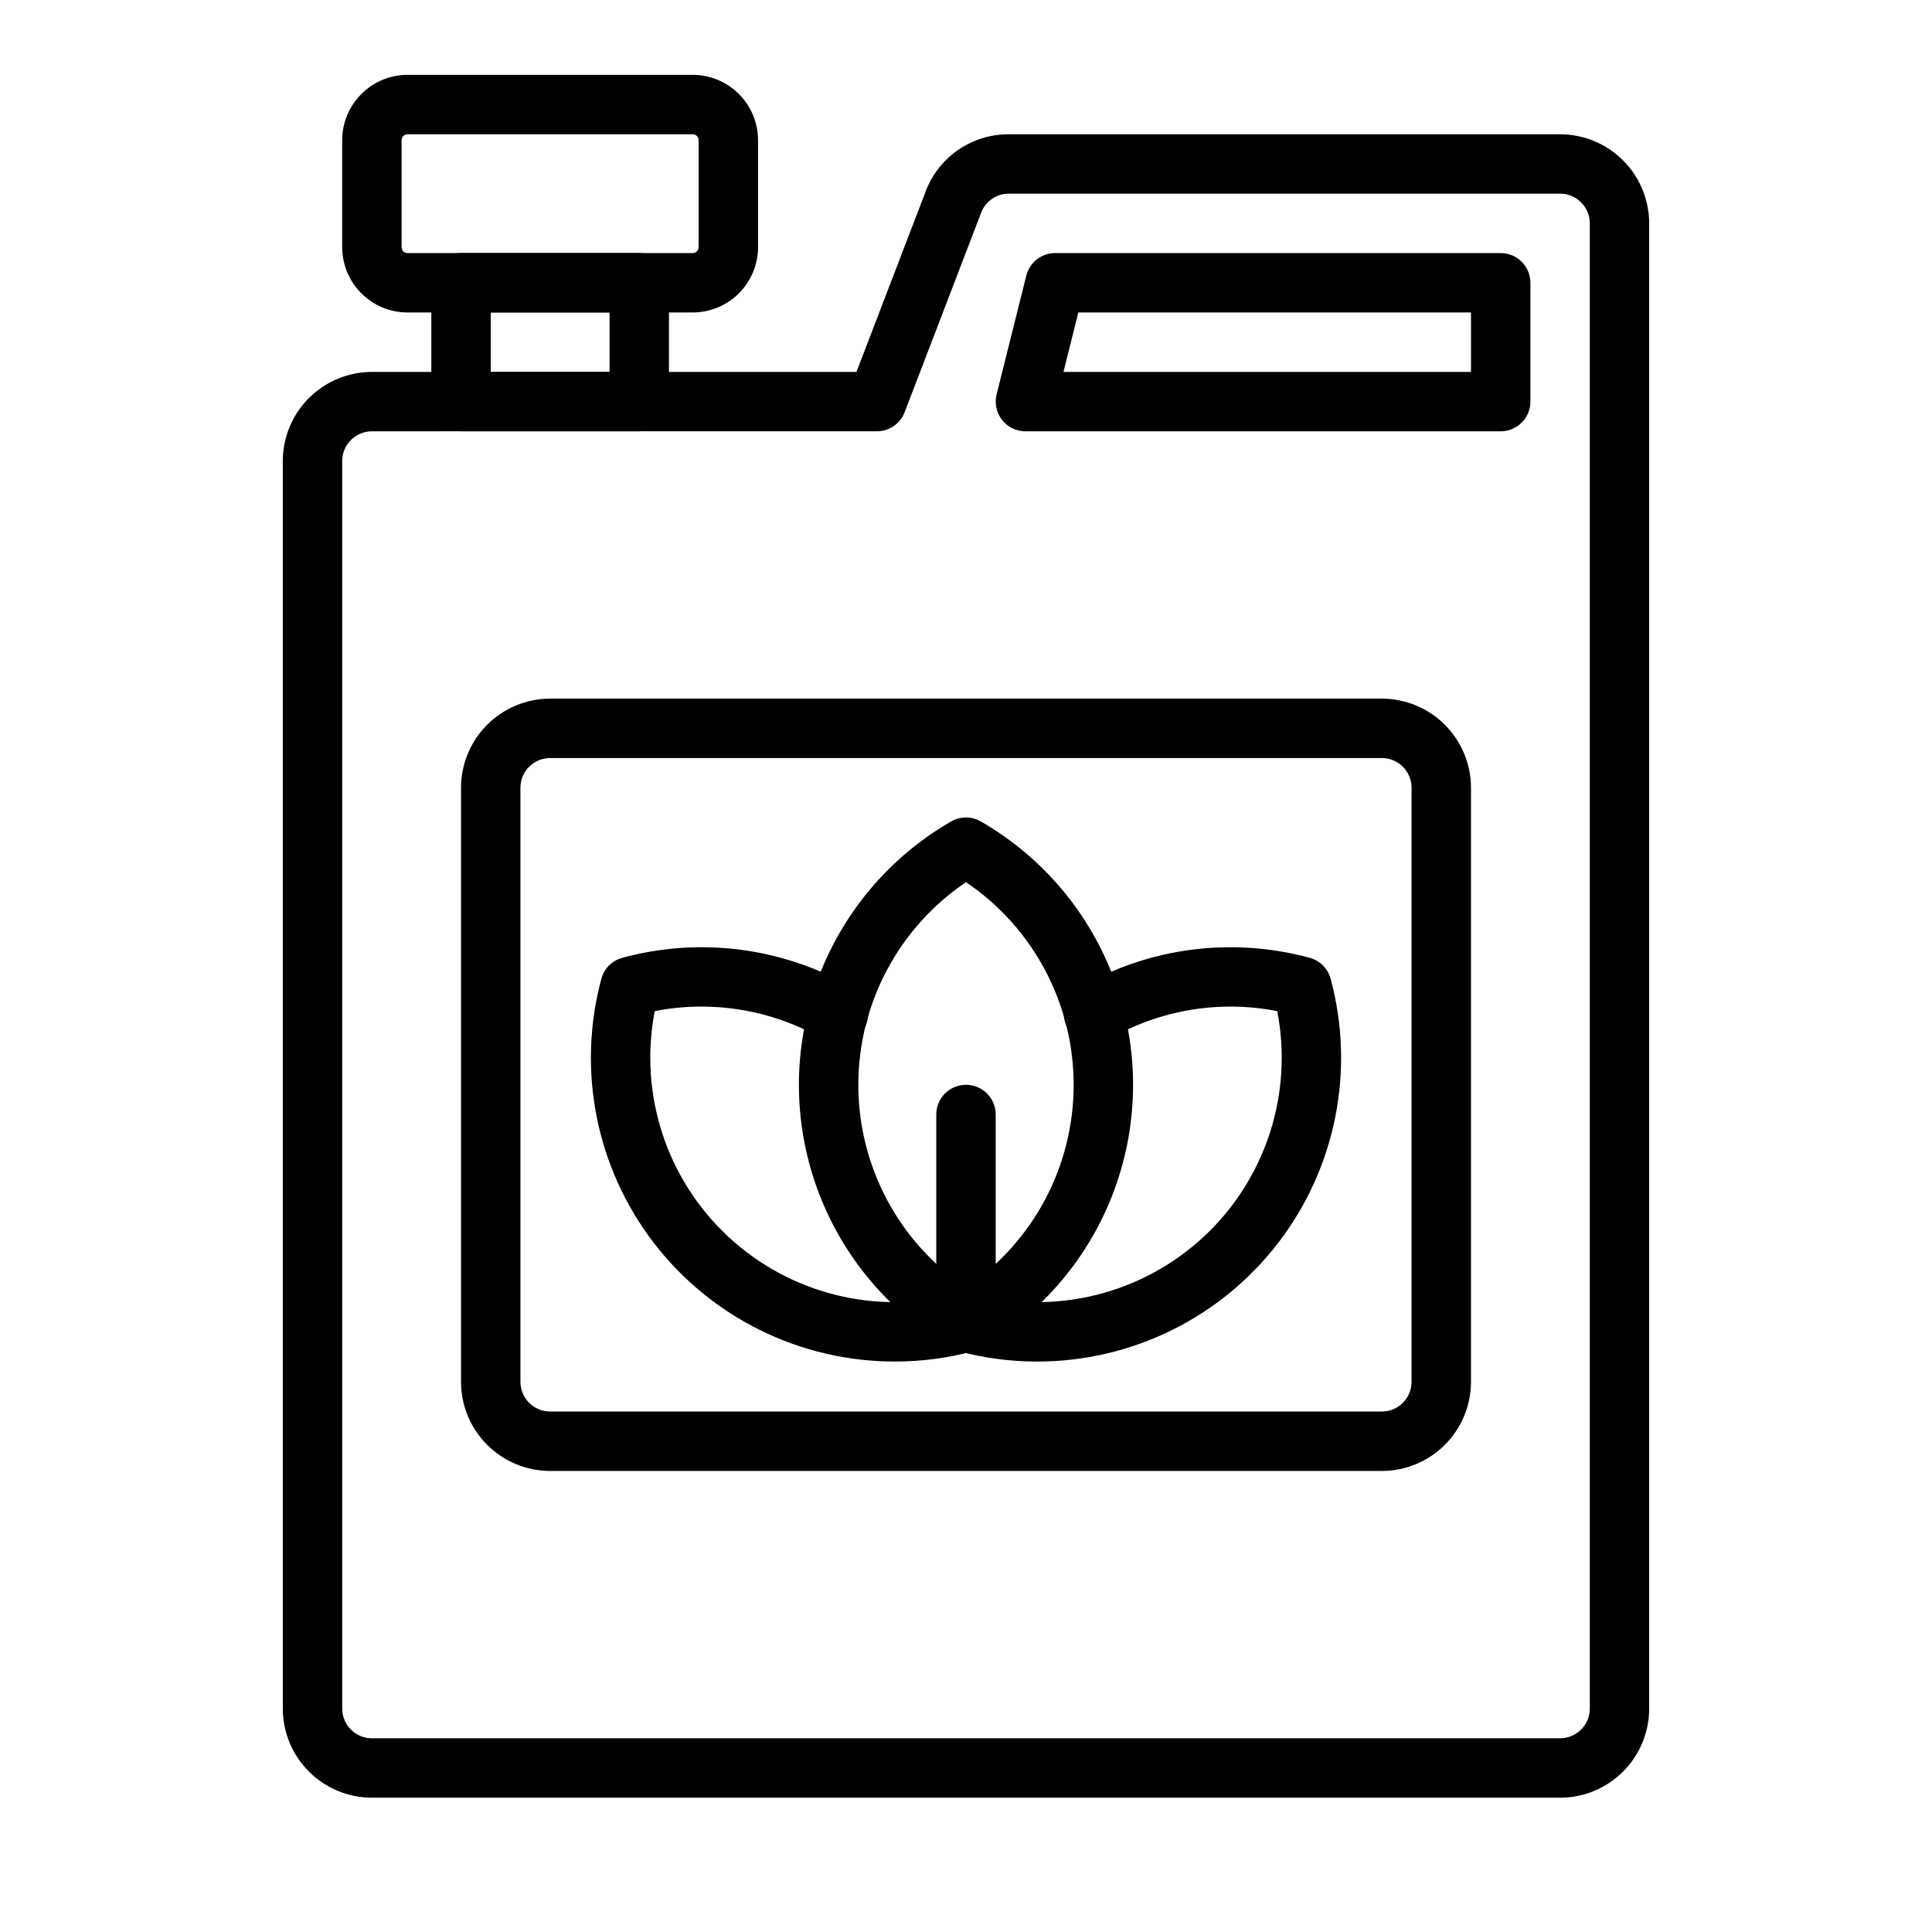 <?xml version="1.0" encoding="UTF-8"?>
<!-- Uploaded to: SVG Repo, www.svgrepo.com, Generator: SVG Repo Mixer Tools -->
<svg fill="#000000" width="800px" height="800px" version="1.1" viewBox="144 144 512 512" xmlns="http://www.w3.org/2000/svg">
 <g>
  <path d="m557.44 620.41h-314.88c-6.262-0.004-12.266-2.496-16.691-6.922-4.43-4.43-6.918-10.434-6.926-16.691v-330.62c0.008-6.262 2.496-12.266 6.926-16.691 4.426-4.43 10.43-6.918 16.691-6.926h128.41l18.086-47.152c1.598-4.637 4.606-8.656 8.602-11.496 4-2.836 8.785-4.352 13.688-4.328h146.09c6.262 0.008 12.266 2.496 16.691 6.926 4.43 4.426 6.918 10.43 6.926 16.691v393.6c-0.008 6.258-2.496 12.262-6.926 16.691-4.426 4.426-10.43 6.918-16.691 6.922zm-314.88-362.11c-4.348 0.008-7.867 3.527-7.871 7.875v330.62c0.004 4.344 3.523 7.863 7.871 7.871h314.88c4.348-0.008 7.867-3.527 7.875-7.871v-393.6c-0.008-4.348-3.527-7.867-7.875-7.875h-146.09c-3.391 0-6.398 2.168-7.465 5.387l-20.145 52.535h-0.004c-1.164 3.047-4.09 5.055-7.348 5.055z"/>
  <path d="m541.7 258.3h-125.95c-2.422 0-4.711-1.117-6.203-3.027-1.492-1.91-2.019-4.402-1.434-6.754l7.871-31.488h0.004c0.875-3.504 4.023-5.961 7.633-5.961h118.08c2.086 0 4.09 0.828 5.566 2.305 1.477 1.477 2.305 3.481 2.305 5.566v31.488c0 2.09-0.828 4.09-2.305 5.566-1.477 1.477-3.481 2.305-5.566 2.305zm-115.87-15.742h108v-15.746h-104.06z"/>
  <path d="m327.57 226.81h-75.57c-4.59-0.004-8.992-1.828-12.238-5.078-3.25-3.246-5.074-7.648-5.078-12.238v-28.34c0.004-4.59 1.828-8.992 5.078-12.242 3.246-3.246 7.648-5.07 12.238-5.078h75.57c4.594 0.008 8.996 1.832 12.242 5.078 3.246 3.25 5.074 7.652 5.078 12.242v28.34c-0.004 4.59-1.832 8.992-5.078 12.238-3.246 3.25-7.648 5.074-12.242 5.078zm-75.57-47.23c-0.867 0-1.574 0.703-1.574 1.574v28.34c0 0.867 0.707 1.574 1.574 1.574h75.57c0.418 0 0.82-0.168 1.113-0.461 0.297-0.297 0.461-0.695 0.461-1.113v-28.34c0-0.418-0.164-0.816-0.461-1.113-0.293-0.297-0.695-0.461-1.113-0.461z"/>
  <path d="m313.41 258.3h-47.23c-4.348 0-7.875-3.523-7.875-7.871v-31.488c0-4.348 3.527-7.871 7.875-7.871h47.23c2.086 0 4.09 0.828 5.566 2.305 1.477 1.477 2.305 3.481 2.305 5.566v31.488c0 2.09-0.828 4.09-2.305 5.566-1.477 1.477-3.481 2.305-5.566 2.305zm-39.359-15.742h31.488v-15.746h-31.488z"/>
  <path d="m400 502.34c-1.375 0-2.727-0.359-3.918-1.043-16.434-9.461-29-24.414-35.492-42.227-6.492-17.812-6.492-37.348 0-55.16 6.492-17.812 19.059-32.766 35.492-42.227 2.426-1.391 5.406-1.391 7.832 0 16.434 9.461 29 24.414 35.492 42.227s6.492 37.348 0 55.16-19.059 32.766-35.492 42.227c-1.191 0.684-2.543 1.043-3.914 1.043zm0-124.56c-17.844 12.055-28.535 32.184-28.535 53.715s10.691 41.656 28.535 53.711c17.84-12.055 28.531-32.18 28.531-53.711s-10.691-41.66-28.531-53.715z"/>
  <path d="m400 501c-4.348 0-7.875-3.523-7.875-7.871v-53.773c0-4.348 3.527-7.871 7.875-7.871s7.871 3.523 7.871 7.871v53.773c0 2.09-0.828 4.09-2.305 5.566-1.477 1.477-3.481 2.305-5.566 2.305z"/>
  <path d="m418.79 504.82c-7.039 0.004-14.051-0.922-20.848-2.762-4.195-1.137-6.676-5.461-5.543-9.656 1.137-4.195 5.461-6.68 9.656-5.543 21.578 5.805 44.629 0.078 60.98-15.148 16.355-15.23 23.707-37.812 19.449-59.75-15.281-2.996-31.129-0.352-44.609 7.441-1.809 1.09-3.981 1.41-6.027 0.887-2.043-0.523-3.793-1.852-4.852-3.68-1.062-1.824-1.34-4.004-0.781-6.039 0.562-2.035 1.918-3.762 3.766-4.789 18.508-10.695 40.52-13.555 61.145-7.941 2.68 0.738 4.766 2.836 5.496 5.512 6.535 24.207 1.418 50.074-13.844 69.965-15.258 19.895-38.914 31.543-63.988 31.508z"/>
  <path d="m381.21 504.82c-25.07 0.039-48.73-11.609-63.988-31.504-15.258-19.891-20.379-45.758-13.844-69.965 0.73-2.68 2.82-4.773 5.496-5.512 20.625-5.617 42.641-2.758 61.145 7.941 1.848 1.027 3.203 2.754 3.766 4.789 0.562 2.035 0.281 4.211-0.777 6.039-1.062 1.828-2.809 3.152-4.856 3.68-2.047 0.523-4.219 0.203-6.027-0.887-13.48-7.793-29.328-10.438-44.609-7.441-4.254 21.938 3.094 44.52 19.449 59.746 16.355 15.23 39.402 20.957 60.98 15.152 4.199-1.137 8.52 1.348 9.656 5.543 1.137 4.195-1.348 8.52-5.543 9.656-6.797 1.836-13.809 2.766-20.848 2.762z"/>
  <path d="m510.21 533.82h-220.42c-6.262-0.008-12.262-2.5-16.691-6.926-4.426-4.426-6.918-10.43-6.922-16.691v-157.44c0.004-6.262 2.496-12.262 6.922-16.691 4.43-4.426 10.43-6.918 16.691-6.926h220.42c6.262 0.008 12.266 2.5 16.691 6.926 4.426 4.43 6.918 10.43 6.926 16.691v157.44c-0.008 6.262-2.5 12.266-6.926 16.691-4.426 4.426-10.43 6.918-16.691 6.926zm-220.42-188.93c-4.344 0.004-7.867 3.527-7.871 7.871v157.44c0.004 4.344 3.527 7.867 7.871 7.871h220.42c4.344-0.004 7.867-3.527 7.871-7.871v-157.44c-0.004-4.344-3.527-7.867-7.871-7.871z"/>
 </g>
</svg>